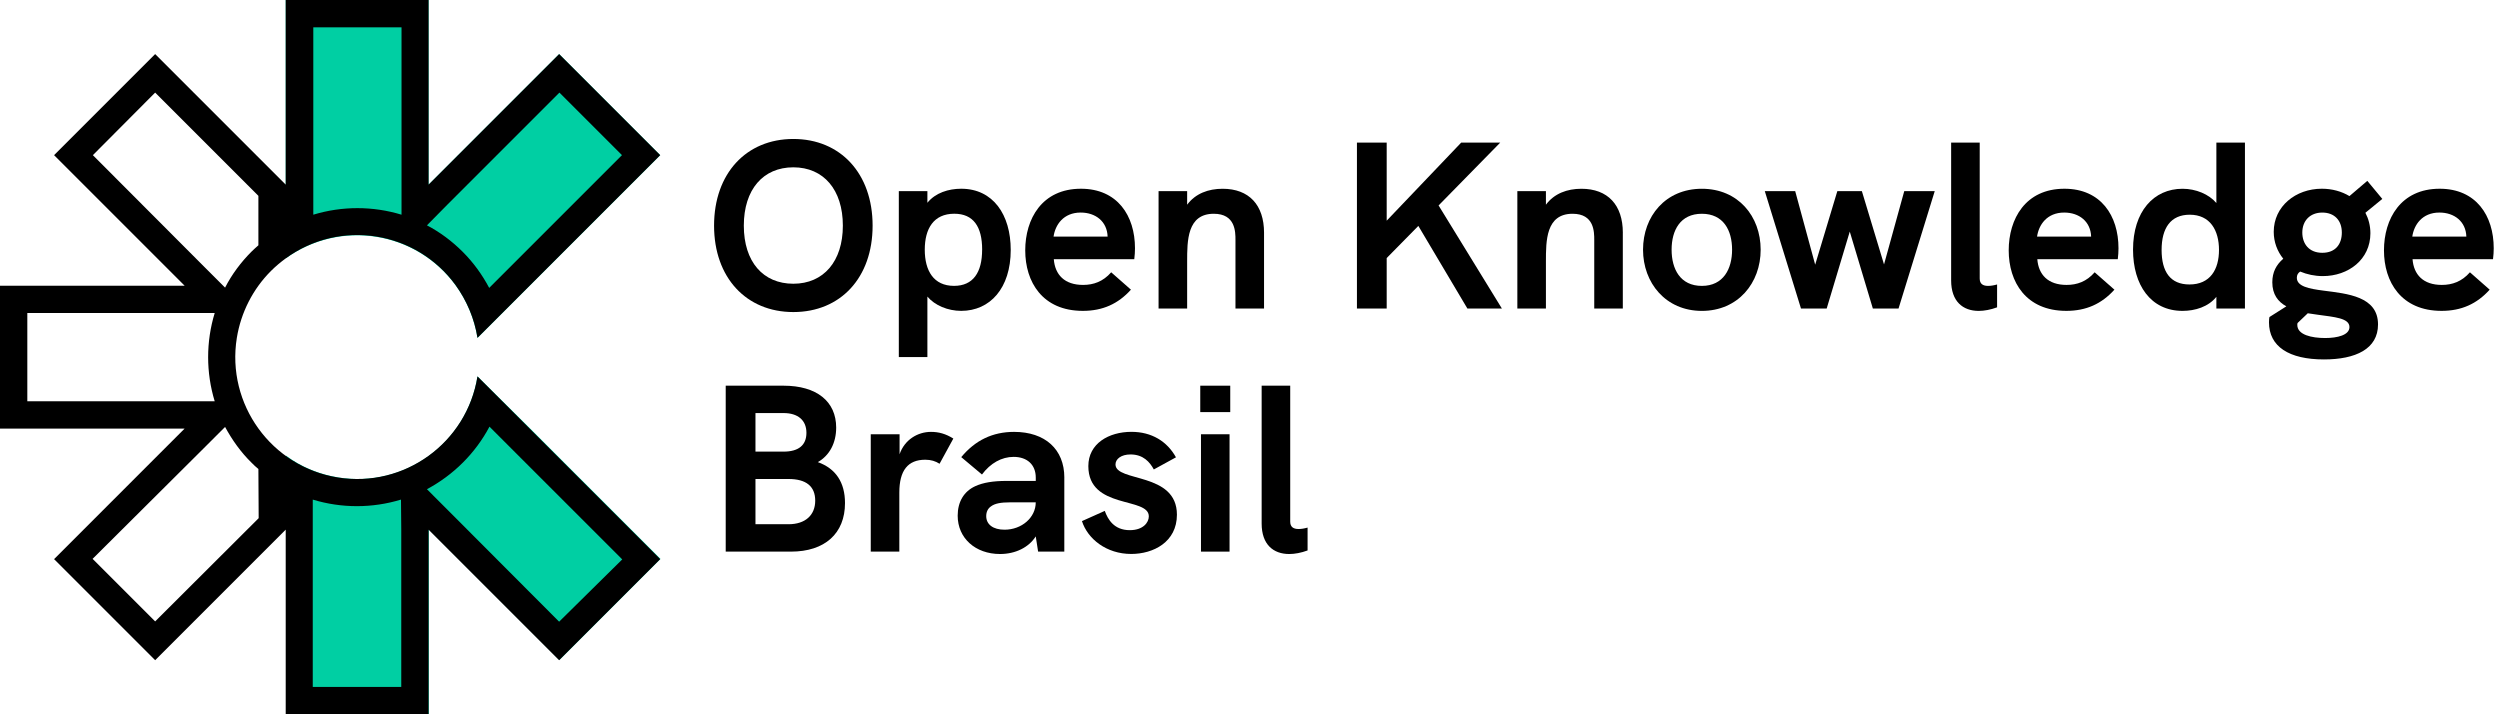 <svg width="182" height="52" viewBox="0 0 182 52" fill="none" xmlns="http://www.w3.org/2000/svg">
<g clip-path="url(#clip0_446_198)">
<path d="M32.275 19.726C33.587 21.039 34.462 22.749 34.76 24.598L38.558 20.8L48.063 11.295L40.706 3.937L31.201 13.442V0H20.801V18.811C24.32 16.266 29.192 16.644 32.275 19.726Z" fill="#00CFA3"/>
<path d="M34.76 27.402C34.004 32.234 29.47 35.535 24.638 34.76C23.246 34.541 21.934 34.004 20.82 33.169V51.98H31.22V38.538L40.725 48.043L48.083 40.686L38.578 31.18L34.76 27.402Z" fill="#00CFA3"/>
<path d="M40.705 45.259L32.612 37.146L31.081 35.614C33.01 34.581 34.6 33.01 35.634 31.061L37.185 32.612L45.299 40.725L40.705 45.259ZM29.212 38.558V50.011H22.769V36.37C24.857 37.007 27.104 37.007 29.192 36.37L29.212 38.558ZM18.831 37.722L11.295 45.239L6.741 40.685L14.854 32.612L16.386 31.081C16.902 32.035 17.539 32.93 18.314 33.686C18.473 33.845 18.633 34.004 18.811 34.143L18.831 37.722ZM1.989 29.212V22.788H15.63C14.993 24.877 14.993 27.123 15.63 29.212H1.989ZM6.761 11.295L11.295 6.741L18.811 14.258V17.857C18.633 18.016 18.473 18.155 18.314 18.314C17.539 19.09 16.883 19.965 16.386 20.939L14.854 19.408L6.761 11.295ZM29.231 1.989V15.63C27.143 14.993 24.896 14.993 22.808 15.63V1.989H29.231ZM32.612 14.854L40.725 6.741L45.279 11.295L37.166 19.408L35.614 20.959C35.097 19.985 34.461 19.11 33.686 18.334C32.91 17.559 32.035 16.902 31.081 16.405L32.612 14.854ZM34.76 27.402C33.984 32.234 29.43 35.535 24.598 34.76C19.766 33.984 16.465 29.43 17.241 24.598C17.539 22.749 18.414 21.039 19.726 19.726C20.064 19.388 20.422 19.09 20.8 18.811C24.757 15.928 30.285 16.803 33.169 20.76C33.984 21.894 34.541 23.206 34.76 24.598L38.558 20.8L48.063 11.295L40.705 3.937L31.2 13.442V0H20.8V13.442L11.295 3.937L3.937 11.295L13.442 20.8H0V31.2H13.442L3.937 40.705L11.295 48.063L20.8 38.558V52H31.2V38.558L40.705 48.063L48.063 40.705L38.558 31.2L34.76 27.402Z" fill="black"/>
<path d="M51.984 16.427C51.984 12.631 54.325 10.117 57.755 10.117C61.185 10.117 63.526 12.631 63.526 16.427C63.526 20.223 61.185 22.718 57.755 22.718C54.325 22.718 51.984 20.205 51.984 16.427ZM61.36 16.427C61.36 13.81 59.956 12.181 57.755 12.181C55.554 12.181 54.15 13.794 54.15 16.427C54.15 19.06 55.554 20.656 57.755 20.656C59.956 20.656 61.36 19.028 61.36 16.427Z" fill="black"/>
<path d="M73.581 18.195C73.581 20.984 72.073 22.631 69.975 22.631C69.005 22.631 68.052 22.233 67.514 21.591V25.994H65.434V13.913H67.514V14.762C68.102 14.034 69.057 13.74 69.975 13.74C72.298 13.74 73.581 15.629 73.581 18.195ZM71.501 18.177C71.501 16.496 70.86 15.56 69.472 15.56C67.965 15.56 67.323 16.651 67.323 18.177C67.323 19.702 67.963 20.811 69.454 20.811C70.84 20.811 71.499 19.841 71.499 18.177H71.501Z" fill="black"/>
<path d="M82.575 18.871H76.717C76.804 19.998 77.496 20.742 78.848 20.742C79.61 20.742 80.304 20.499 80.895 19.823L82.332 21.088C81.396 22.128 80.27 22.631 78.831 22.631C75.883 22.631 74.637 20.517 74.637 18.228C74.637 15.94 75.85 13.74 78.693 13.74C81.344 13.74 82.627 15.699 82.627 18.073C82.627 18.334 82.609 18.594 82.575 18.871ZM80.634 17.224C80.6 16.132 79.767 15.474 78.675 15.474C77.411 15.474 76.82 16.375 76.699 17.224H80.634Z" fill="black"/>
<path d="M92.022 16.948V22.46H89.942V17.469C89.942 16.88 89.942 15.562 88.365 15.562C86.424 15.562 86.424 17.52 86.424 19.046V22.46H84.344V13.915H86.424V14.903C87.03 14.088 87.967 13.742 89.007 13.742C90.93 13.742 92.023 14.921 92.023 16.948H92.022Z" fill="black"/>
<path d="M106.825 22.459L103.255 16.446L100.951 18.786V22.461H98.785V10.381H100.951V16.066L106.375 10.381H109.217L104.729 14.957L109.338 22.461H106.825V22.459Z" fill="black"/>
<path d="M118.141 16.948V22.46H116.061V17.469C116.061 16.88 116.061 15.562 114.484 15.562C112.543 15.562 112.543 17.52 112.543 19.046V22.46H110.463V13.915H112.543V14.903C113.149 14.088 114.086 13.742 115.126 13.742C117.049 13.742 118.143 14.921 118.143 16.948H118.141Z" fill="black"/>
<path d="M119.613 18.179C119.613 15.753 121.242 13.742 123.895 13.742C126.547 13.742 128.176 15.753 128.176 18.179C128.176 20.605 126.529 22.633 123.895 22.633C121.26 22.633 119.613 20.589 119.613 18.179ZM126.096 18.179C126.096 16.775 125.471 15.562 123.895 15.562C122.318 15.562 121.693 16.775 121.693 18.179C121.693 19.582 122.318 20.813 123.895 20.813C125.471 20.813 126.096 19.565 126.096 18.179Z" fill="black"/>
<path d="M128.471 13.914H130.69L132.145 19.269L133.758 13.914H135.544L137.157 19.251L138.63 13.914H140.849L138.214 22.459H136.343L134.663 16.861L132.983 22.459H131.111L128.477 13.914H128.471Z" fill="black"/>
<path d="M142.043 20.413V10.379H144.123V20.276C144.123 20.658 144.348 20.813 144.729 20.813C144.92 20.813 145.145 20.779 145.388 20.709V22.374C144.92 22.547 144.451 22.634 144.053 22.634C142.892 22.634 142.043 21.94 142.043 20.415V20.413Z" fill="black"/>
<path d="M154.175 18.871H148.316C148.404 19.998 149.096 20.742 150.448 20.742C151.21 20.742 151.904 20.499 152.492 19.823L153.93 21.088C152.993 22.128 151.868 22.631 150.428 22.631C147.481 22.631 146.234 20.517 146.234 18.228C146.234 15.94 147.447 13.74 150.291 13.74C152.942 13.74 154.226 15.699 154.226 18.073C154.226 18.334 154.208 18.594 154.175 18.871ZM152.234 17.224C152.2 16.132 151.367 15.474 150.275 15.474C149.01 15.474 148.42 16.375 148.298 17.224H152.234Z" fill="black"/>
<path d="M163.432 10.379V22.459H161.352V21.61C160.764 22.338 159.809 22.632 158.89 22.632C156.568 22.632 155.285 20.743 155.285 18.178C155.285 15.388 156.792 13.742 158.89 13.742C159.861 13.742 160.813 14.139 161.352 14.781V10.379H163.432ZM161.543 18.196C161.543 16.774 160.903 15.631 159.411 15.631C158.025 15.631 157.365 16.601 157.365 18.196C157.365 19.791 158.005 20.709 159.393 20.709C160.901 20.709 161.543 19.618 161.543 18.196Z" fill="black"/>
<path d="M173.12 23.62C173.12 25.405 171.491 26.167 169.185 26.167C166.637 26.167 165.182 25.23 165.182 23.463C165.182 23.254 165.2 23.168 165.215 23.081L166.446 22.301C165.84 21.971 165.424 21.434 165.424 20.551C165.424 19.806 165.719 19.269 166.222 18.835C165.788 18.298 165.528 17.622 165.528 16.877C165.528 15.021 167.122 13.739 169.029 13.739C169.775 13.739 170.467 13.93 171.04 14.276L172.34 13.166L173.432 14.482L172.201 15.489C172.426 15.922 172.565 16.425 172.565 16.98C172.565 18.887 170.97 20.1 169.099 20.1C168.51 20.1 167.956 19.979 167.453 19.77C167.297 19.873 167.21 20.012 167.21 20.221C167.21 20.846 168.077 21.019 169.151 21.158C170.885 21.383 173.12 21.573 173.12 23.62ZM171.04 23.811C171.04 23.152 169.948 23.083 168.717 22.91L168.007 22.806L167.262 23.516C167.244 23.568 167.244 23.62 167.244 23.655C167.244 24.383 168.302 24.608 169.272 24.608C170.157 24.608 171.04 24.399 171.04 23.811ZM167.608 16.93C167.608 17.746 168.093 18.404 169.063 18.404C170.034 18.404 170.485 17.764 170.485 16.93C170.485 16.045 169.948 15.475 169.063 15.475C168.178 15.475 167.608 16.063 167.608 16.93Z" fill="black"/>
<path d="M181.491 18.871H175.633C175.72 19.998 176.412 20.742 177.764 20.742C178.526 20.742 179.22 20.499 179.811 19.823L181.248 21.088C180.312 22.128 179.186 22.631 177.747 22.631C174.8 22.631 173.553 20.517 173.553 18.228C173.553 15.94 174.766 13.74 177.609 13.74C180.26 13.74 181.543 15.699 181.543 18.073C181.543 18.334 181.525 18.594 181.491 18.871ZM179.55 17.224C179.516 16.132 178.683 15.474 177.591 15.474C176.327 15.474 175.736 16.375 175.615 17.224H179.55Z" fill="black"/>
<path d="M52.832 28.078H57.044C59.454 28.078 60.874 29.221 60.874 31.128C60.874 32.256 60.388 33.157 59.539 33.642C60.84 34.109 61.516 35.115 61.516 36.623C61.516 38.842 60.042 40.158 57.581 40.158H52.832V28.078ZM57.044 32.878C58.135 32.878 58.708 32.411 58.708 31.508C58.708 30.605 58.102 30.071 57.044 30.071H54.998V32.878H57.044ZM57.408 38.164C58.621 38.164 59.348 37.506 59.348 36.448C59.348 35.39 58.672 34.871 57.408 34.871H54.998V38.164H57.408Z" fill="black"/>
<path d="M69.404 31.925L68.4 33.762C68.105 33.571 67.775 33.468 67.36 33.468C66.095 33.468 65.471 34.247 65.471 35.86V40.159H63.391V31.614H65.489V33.07C65.852 32.012 66.805 31.441 67.775 31.441C68.348 31.441 68.849 31.581 69.404 31.927V31.925Z" fill="black"/>
<path d="M77.482 34.768V40.159H75.575L75.402 39.05C74.899 39.847 73.928 40.332 72.803 40.332C71.001 40.332 69.719 39.171 69.719 37.542C69.719 36.536 70.17 35.774 71.001 35.393C71.574 35.132 72.302 35.011 73.272 35.011H75.404V34.768C75.404 33.832 74.779 33.261 73.791 33.261C72.924 33.261 72.109 33.712 71.487 34.544L69.979 33.279C71.001 32.048 72.266 31.441 73.827 31.441C76.08 31.441 77.484 32.706 77.484 34.768H77.482ZM75.402 36.57H73.547C72.837 36.57 72.419 36.657 72.143 36.864C71.918 37.019 71.797 37.262 71.797 37.574C71.797 38.181 72.3 38.562 73.131 38.562C74.38 38.562 75.402 37.679 75.402 36.57Z" fill="black"/>
<path d="M78.764 37.938L80.428 37.192C80.653 37.817 81.104 38.596 82.248 38.596C83.218 38.596 83.634 38.041 83.634 37.59C83.634 36.152 79.231 37.105 79.231 33.933C79.231 32.287 80.722 31.438 82.369 31.438C83.842 31.438 84.968 32.132 85.61 33.293L83.998 34.176C83.703 33.639 83.236 33.084 82.299 33.084C81.623 33.084 81.208 33.414 81.208 33.812C81.208 35.112 85.68 34.349 85.68 37.469C85.68 39.461 83.964 40.328 82.353 40.328C80.551 40.328 79.181 39.236 78.766 37.936L78.764 37.938Z" fill="black"/>
<path d="M87.379 28.078H89.562V30.001H87.379V28.078ZM87.431 31.614H89.511V40.158H87.431V31.614Z" fill="black"/>
<path d="M91.848 38.112V28.078H93.928V37.975C93.928 38.357 94.152 38.512 94.534 38.512C94.725 38.512 94.95 38.478 95.192 38.408V40.073C94.725 40.246 94.256 40.333 93.858 40.333C92.697 40.333 91.848 39.639 91.848 38.114V38.112Z" fill="black"/>
</g>
<defs>
<clipPath id="clip0_446_198">
<rect width="181.543" height="52" fill="white"/>
</clipPath>
</defs>
</svg>
